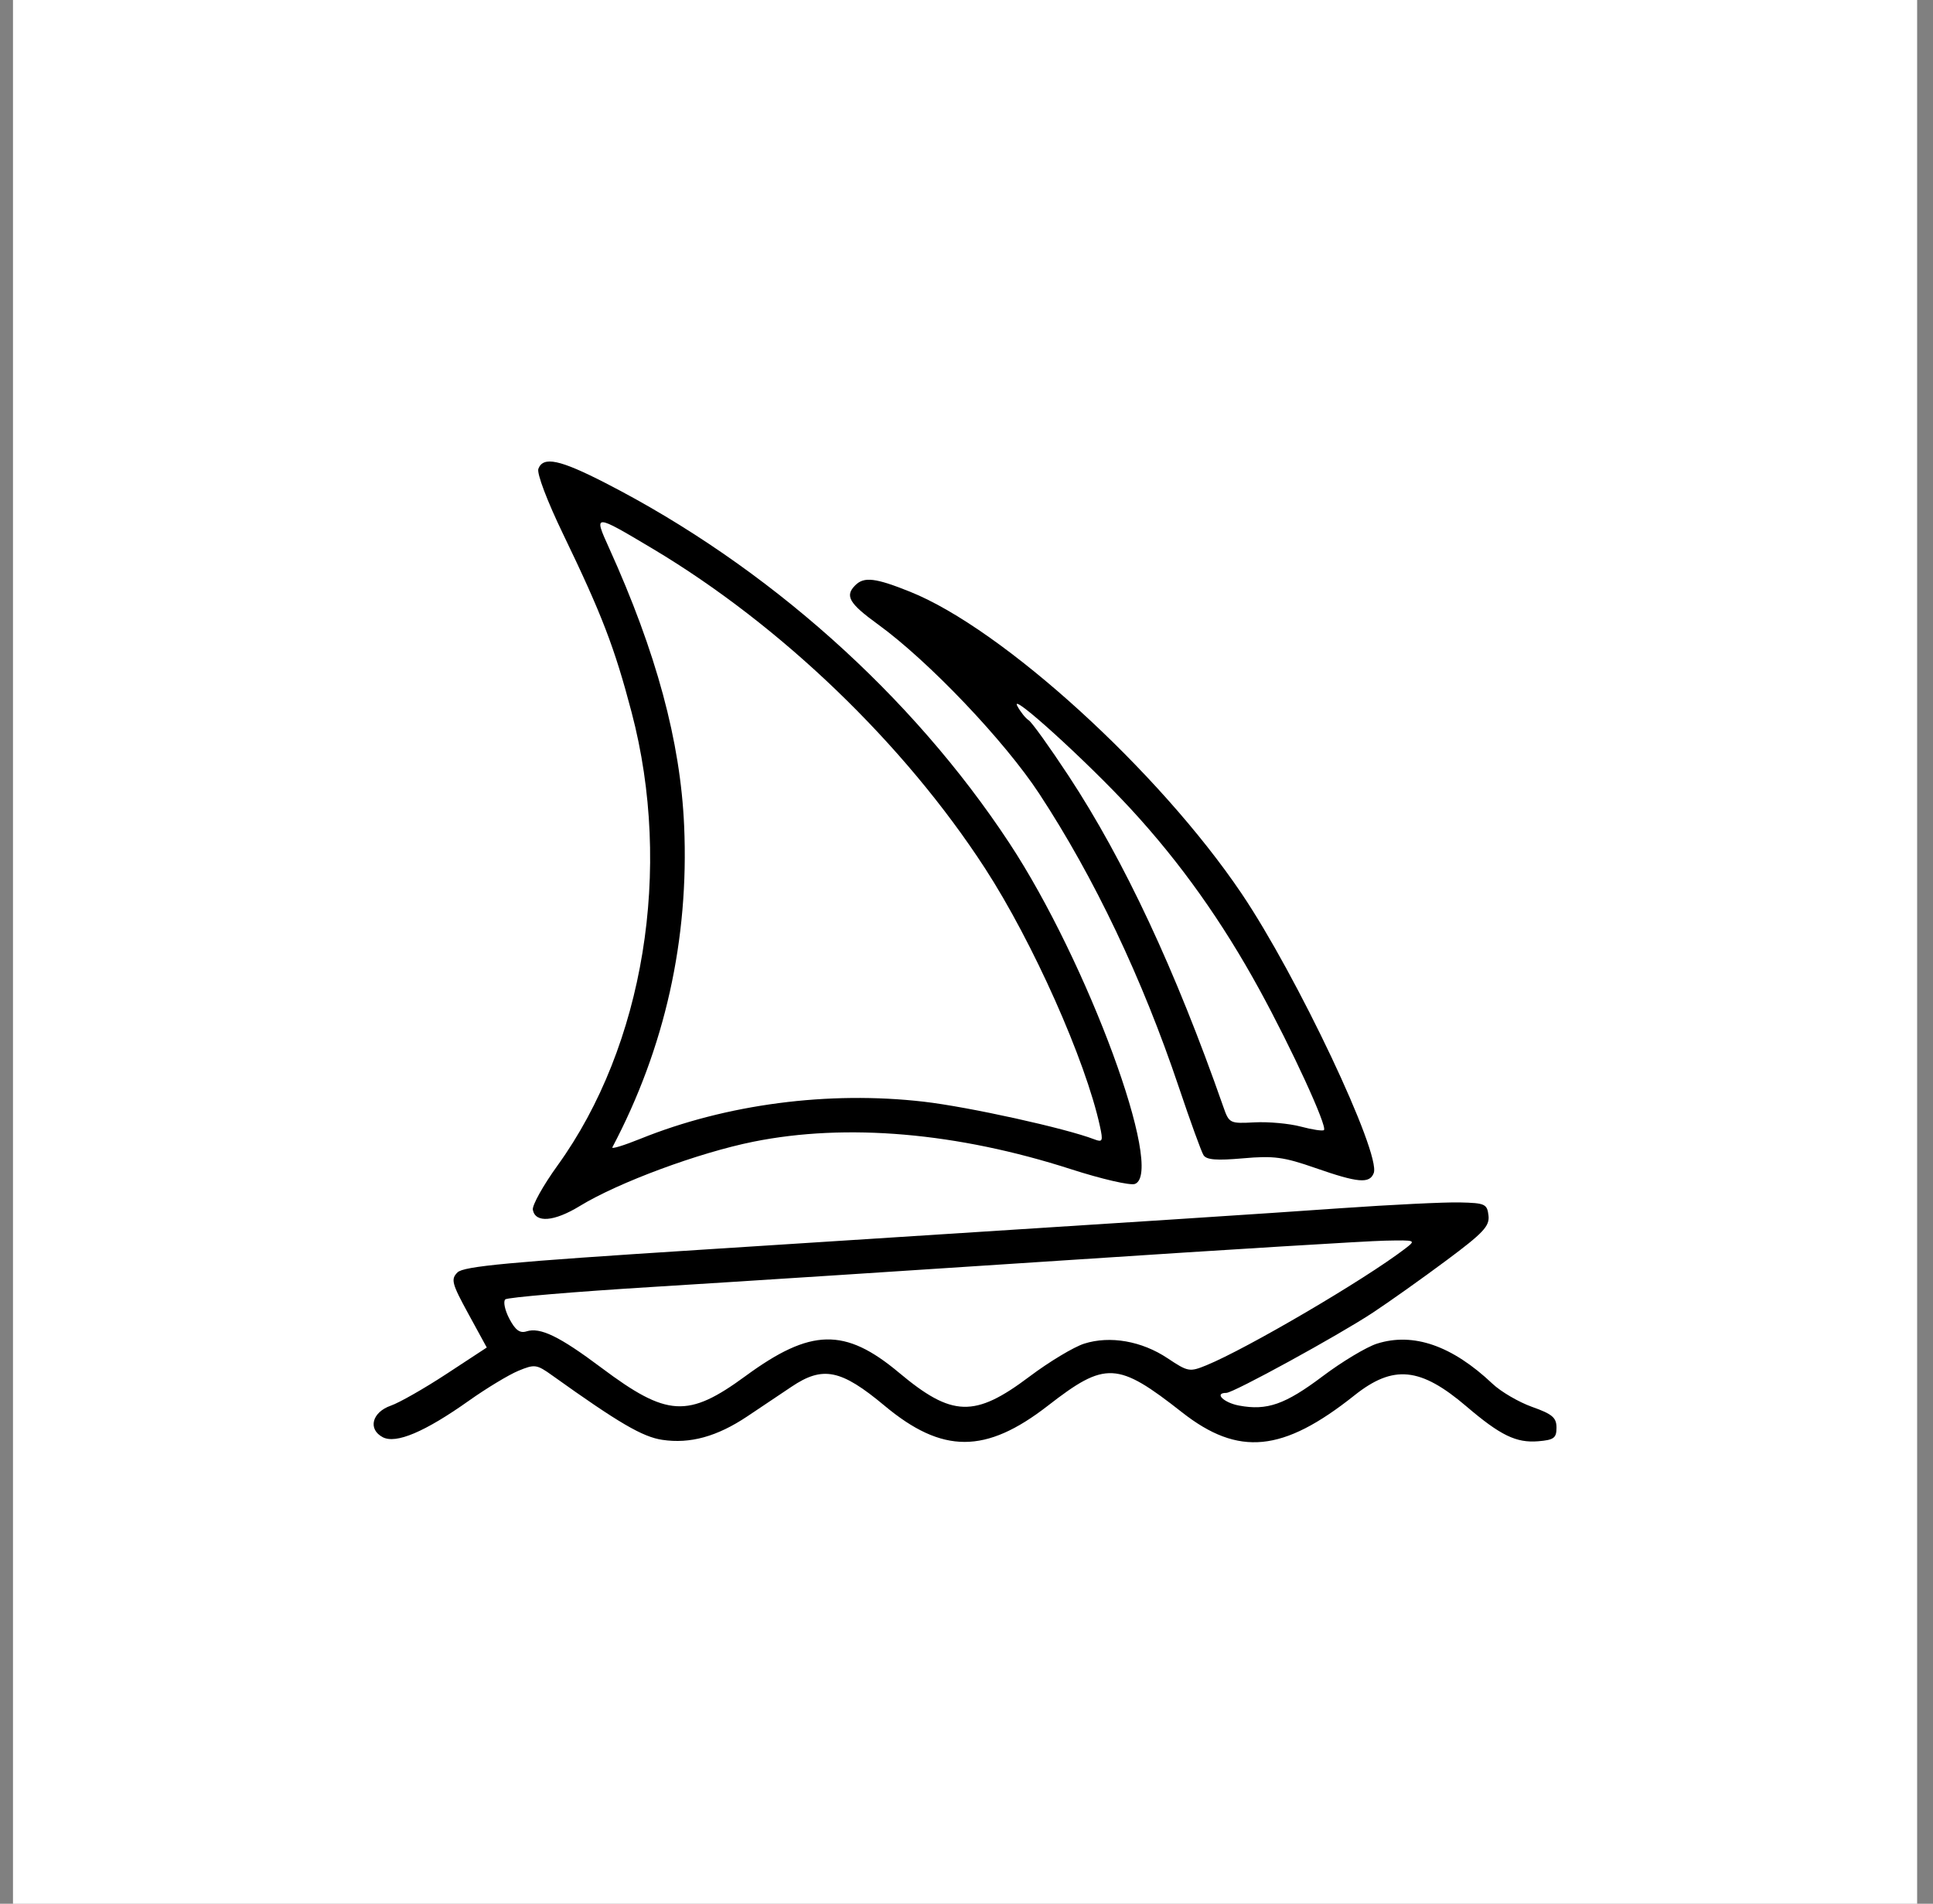 <?xml version="1.0" encoding="UTF-8"?> <svg xmlns="http://www.w3.org/2000/svg" width="67" height="66" viewBox="0 0 67 66" fill="none"><rect x="0" y="0" width="67" height="66" fill="#808080" stroke="none"/> <rect width="66" height="66" transform="translate(0.45)" fill="white"></rect> <path fill-rule="evenodd" clip-rule="evenodd" d="M18.661 16.251C18.6 16.407 18.966 17.374 19.518 18.516C20.86 21.298 21.299 22.438 21.893 24.698C23.322 30.127 22.321 36.251 19.327 40.403C18.826 41.097 18.439 41.791 18.469 41.943C18.557 42.407 19.21 42.353 20.099 41.809C21.434 40.993 24.211 39.964 26.113 39.581C29.341 38.931 33.179 39.263 37.125 40.535C38.183 40.876 39.178 41.106 39.338 41.045C40.385 40.645 37.696 33.343 34.986 29.229C31.606 24.095 26.59 19.622 20.993 16.749C19.404 15.933 18.831 15.811 18.661 16.251ZM22.619 19.021C27.069 21.676 31.336 25.78 34.143 30.105C35.799 32.657 37.629 36.764 38.124 39.041C38.238 39.562 38.218 39.609 37.931 39.499C36.94 39.116 33.579 38.374 32.02 38.194C28.722 37.813 25.174 38.278 22.199 39.479C21.628 39.71 21.189 39.844 21.224 39.778C23.047 36.325 23.886 32.569 23.713 28.63C23.585 25.705 22.75 22.616 21.109 18.993C20.57 17.805 20.58 17.805 22.619 19.021ZM29.647 20.288C29.276 20.656 29.426 20.916 30.429 21.644C32.185 22.917 34.821 25.686 36.023 27.519C37.934 30.432 39.593 33.922 40.86 37.691C41.255 38.866 41.639 39.926 41.715 40.047C41.816 40.21 42.169 40.238 43.085 40.157C44.148 40.063 44.494 40.109 45.595 40.493C47.072 41.008 47.471 41.043 47.615 40.669C47.875 39.997 44.958 33.826 43.033 30.975C40.165 26.726 34.758 21.803 31.545 20.515C30.345 20.033 29.95 19.986 29.647 20.288ZM39.214 28.065C40.914 29.911 42.365 31.952 43.656 34.313C44.779 36.366 46.013 39.054 45.89 39.177C45.849 39.218 45.489 39.164 45.091 39.058C44.692 38.951 43.97 38.885 43.486 38.91C42.623 38.956 42.602 38.946 42.4 38.366C40.739 33.62 38.97 29.836 37.041 26.901C36.384 25.903 35.761 25.034 35.655 24.969C35.549 24.903 35.371 24.681 35.261 24.475C34.975 23.942 37.678 26.397 39.214 28.065ZM46.468 41.887C43.381 42.103 41.316 42.238 24.198 43.333C17.646 43.752 16.068 43.899 15.856 44.113C15.621 44.349 15.66 44.497 16.233 45.546L16.872 46.716L15.477 47.631C14.71 48.134 13.842 48.629 13.548 48.731C12.895 48.958 12.742 49.546 13.264 49.824C13.723 50.068 14.726 49.643 16.257 48.557C16.862 48.128 17.63 47.664 17.963 47.525C18.535 47.288 18.6 47.297 19.145 47.687C21.453 49.337 22.271 49.815 22.958 49.917C23.92 50.061 24.852 49.804 25.898 49.106C26.359 48.798 27.051 48.334 27.435 48.076C28.521 47.345 29.149 47.473 30.658 48.732C32.665 50.407 34.165 50.407 36.32 48.734C38.318 47.182 38.731 47.203 40.97 48.962C42.928 50.5 44.467 50.349 46.945 48.376C48.294 47.302 49.233 47.395 50.831 48.76C52.005 49.762 52.554 50.029 53.316 49.966C53.86 49.921 53.95 49.854 53.95 49.494C53.95 49.147 53.805 49.023 53.105 48.775C52.641 48.609 52.022 48.248 51.73 47.971C50.333 46.65 48.988 46.183 47.728 46.582C47.366 46.697 46.52 47.204 45.848 47.71C44.544 48.691 43.92 48.91 42.948 48.729C42.412 48.629 42.07 48.289 42.506 48.289C42.751 48.289 46.395 46.293 47.586 45.506C48.154 45.131 49.299 44.318 50.131 43.698C51.414 42.744 51.636 42.507 51.593 42.14C51.546 41.739 51.473 41.706 50.596 41.686C50.076 41.674 48.218 41.765 46.468 41.887ZM48.684 43.303C47.282 44.374 43.227 46.752 41.817 47.331C41.233 47.57 41.177 47.56 40.471 47.089C39.575 46.491 38.476 46.298 37.58 46.582C37.218 46.697 36.362 47.212 35.678 47.727C33.782 49.154 33.001 49.13 31.16 47.588C29.288 46.02 28.103 46.046 25.841 47.705C23.847 49.167 23.126 49.126 20.851 47.422C19.388 46.326 18.727 46.005 18.246 46.157C18.018 46.229 17.858 46.11 17.652 45.714C17.497 45.417 17.436 45.116 17.515 45.047C17.593 44.978 19.903 44.782 22.646 44.614C25.39 44.445 31.969 44.02 37.266 43.67C42.564 43.32 47.392 43.024 47.996 43.012C49.094 42.99 49.094 42.99 48.684 43.303Z" fill="black"></path> </svg> 
